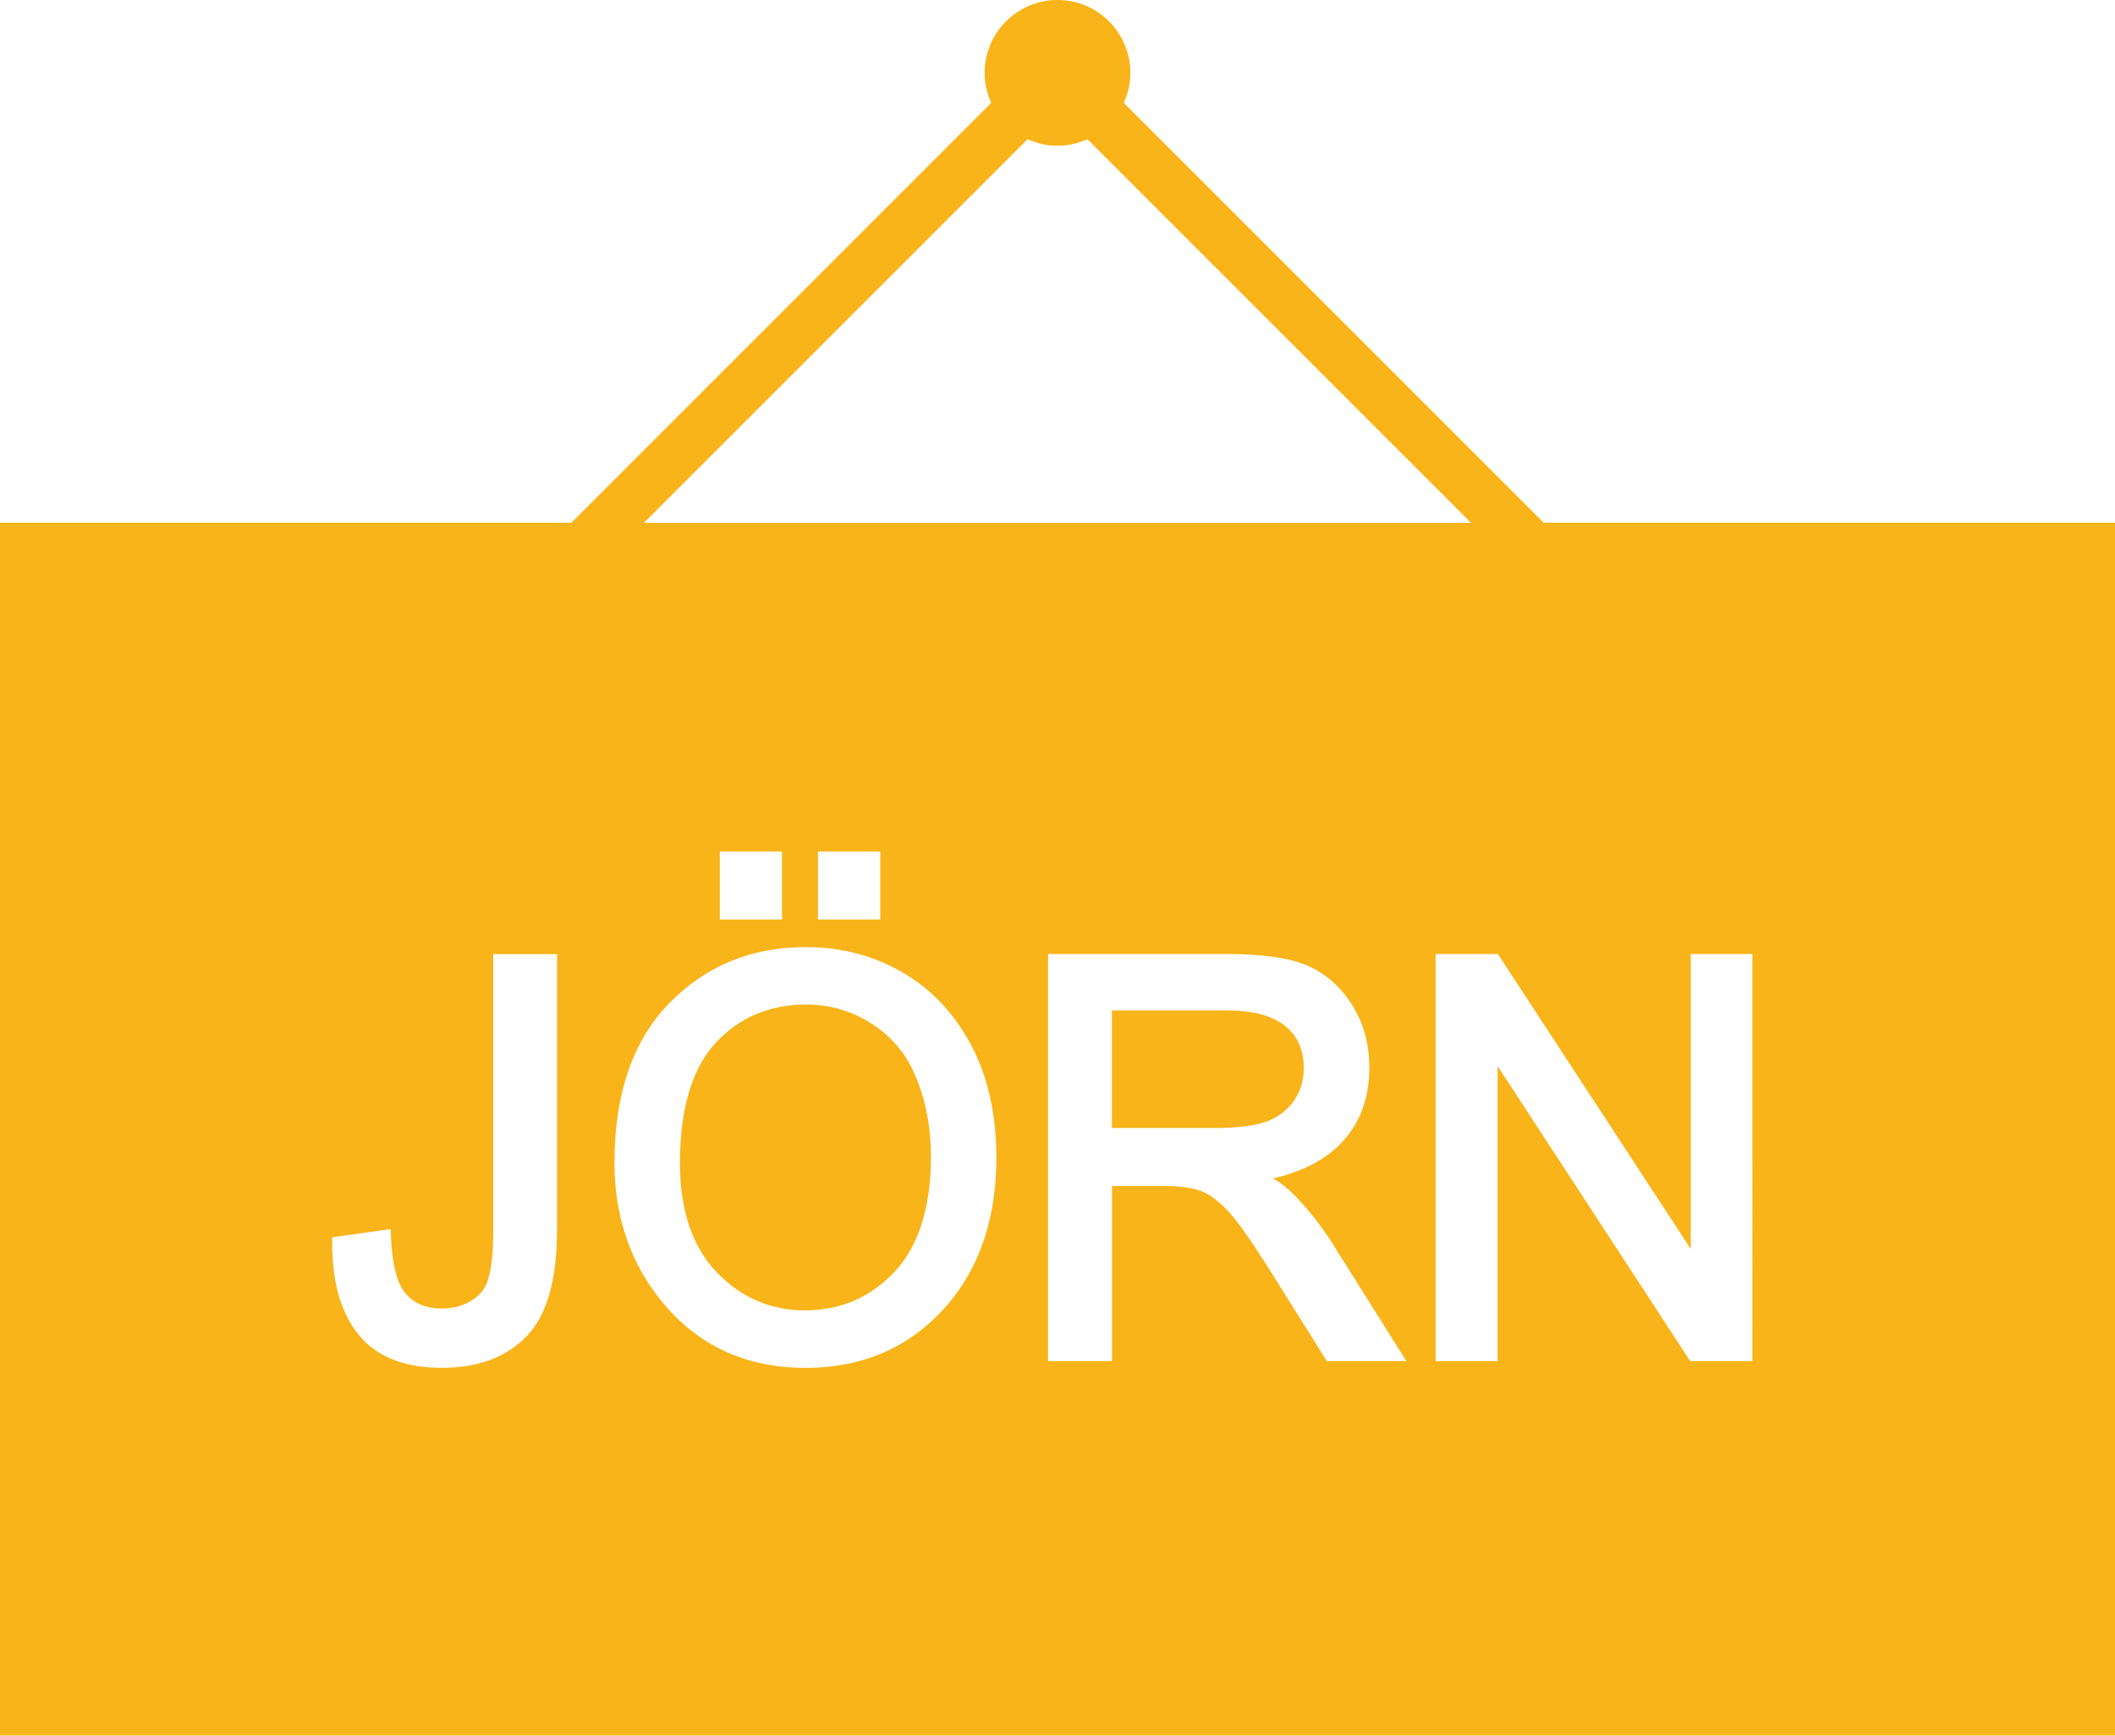 <?xml version="1.0" encoding="utf-8"?>
<!-- Generator: Adobe Illustrator 17.0.0, SVG Export Plug-In . SVG Version: 6.00 Build 0)  -->
<!DOCTYPE svg PUBLIC "-//W3C//DTD SVG 1.1//EN" "http://www.w3.org/Graphics/SVG/1.1/DTD/svg11.dtd">
<svg version="1.1" id="Layer_1" xmlns="http://www.w3.org/2000/svg" xmlns:xlink="http://www.w3.org/1999/xlink" x="0px" y="0px"
	 width="41.136px" height="33.757px" viewBox="0 0 41.136 33.757" enable-background="new 0 0 41.136 33.757" xml:space="preserve">
<g>
	<path fill="#F8B418" d="M16.902,19.878c-0.371-0.226-0.783-0.34-1.224-0.34c-0.709,0-1.301,0.251-1.759,0.745
		c-0.461,0.498-0.694,1.286-0.694,2.344c0,0.908,0.239,1.619,0.711,2.115c0.471,0.494,1.051,0.744,1.723,0.744
		c0.689,0,1.274-0.253,1.741-0.751c0.468-0.501,0.706-1.254,0.706-2.239c0-0.637-0.124-1.214-0.368-1.715
		C17.554,20.408,17.273,20.104,16.902,19.878z"/>
	<path fill="#F8B418" d="M25.168,21.407c0.128-0.183,0.189-0.39,0.189-0.635c0-0.352-0.117-0.618-0.359-0.815
		c-0.246-0.201-0.625-0.304-1.126-0.304h-2.246v2.286h2.009c0.449,0,0.791-0.045,1.017-0.132
		C24.868,21.722,25.042,21.588,25.168,21.407z"/>
	<path fill="#F8B418" d="M30.025,10.167L21.857,2c0.081-0.178,0.128-0.374,0.128-0.582C21.985,0.635,21.351,0,20.568,0
		s-1.417,0.635-1.417,1.417c0,0.208,0.047,0.404,0.128,0.582l-8.167,8.168H0v23.59h41.136v-23.59H30.025z M19.986,2.707
		c0.178,0.081,0.374,0.128,0.582,0.128c0.208,0,0.404-0.047,0.582-0.128l7.461,7.461H12.525L19.986,2.707z M17.12,16.562v1.322
		h-1.211v-1.322H17.12z M15.21,16.562v1.322H14v-1.322H15.21z M10.834,23.905c0,0.984-0.192,1.665-0.586,2.079
		c-0.393,0.411-0.947,0.62-1.648,0.62c-0.687,0-1.209-0.189-1.553-0.563c-0.39-0.419-0.587-1.048-0.587-1.868v-0.108l1.137-0.16
		l0.006,0.138c0.023,0.554,0.122,0.932,0.293,1.125c0.168,0.189,0.397,0.282,0.699,0.282c0.213,0,0.402-0.05,0.562-0.146
		c0.156-0.095,0.261-0.213,0.313-0.353c0.082-0.214,0.123-0.546,0.123-0.987v-5.407h1.242V23.905z M18.425,25.379
		c-0.7,0.813-1.628,1.226-2.76,1.226c-1.14,0-2.071-0.424-2.767-1.259c-0.628-0.752-0.947-1.671-0.947-2.731
		c0-1.336,0.358-2.38,1.066-3.103c0.707-0.725,1.6-1.092,2.655-1.092c0.682,0,1.312,0.164,1.872,0.487
		c0.563,0.324,1.015,0.801,1.343,1.417c0.327,0.614,0.492,1.353,0.492,2.195C19.379,23.681,19.059,24.643,18.425,25.379z
		 M25.807,26.473L24.77,24.82c-0.383-0.615-0.673-1.033-0.864-1.243c-0.186-0.202-0.363-0.339-0.528-0.405
		c-0.168-0.068-0.413-0.104-0.729-0.104h-1.021v3.405h-1.243v-7.918h3.452c0.719,0,1.238,0.073,1.588,0.224
		c0.354,0.153,0.646,0.41,0.87,0.762c0.225,0.351,0.338,0.764,0.338,1.226c0,0.61-0.193,1.112-0.576,1.494
		c-0.313,0.313-0.748,0.533-1.293,0.657c0.145,0.09,0.265,0.183,0.359,0.276c0.301,0.298,0.569,0.635,0.799,1.001l1.431,2.278
		H25.807z M34.083,26.473h-1.209l-3.746-5.738v5.738h-1.205v-7.918h1.21l3.752,5.737v-5.737h1.198V26.473z"/>
</g>
</svg>
